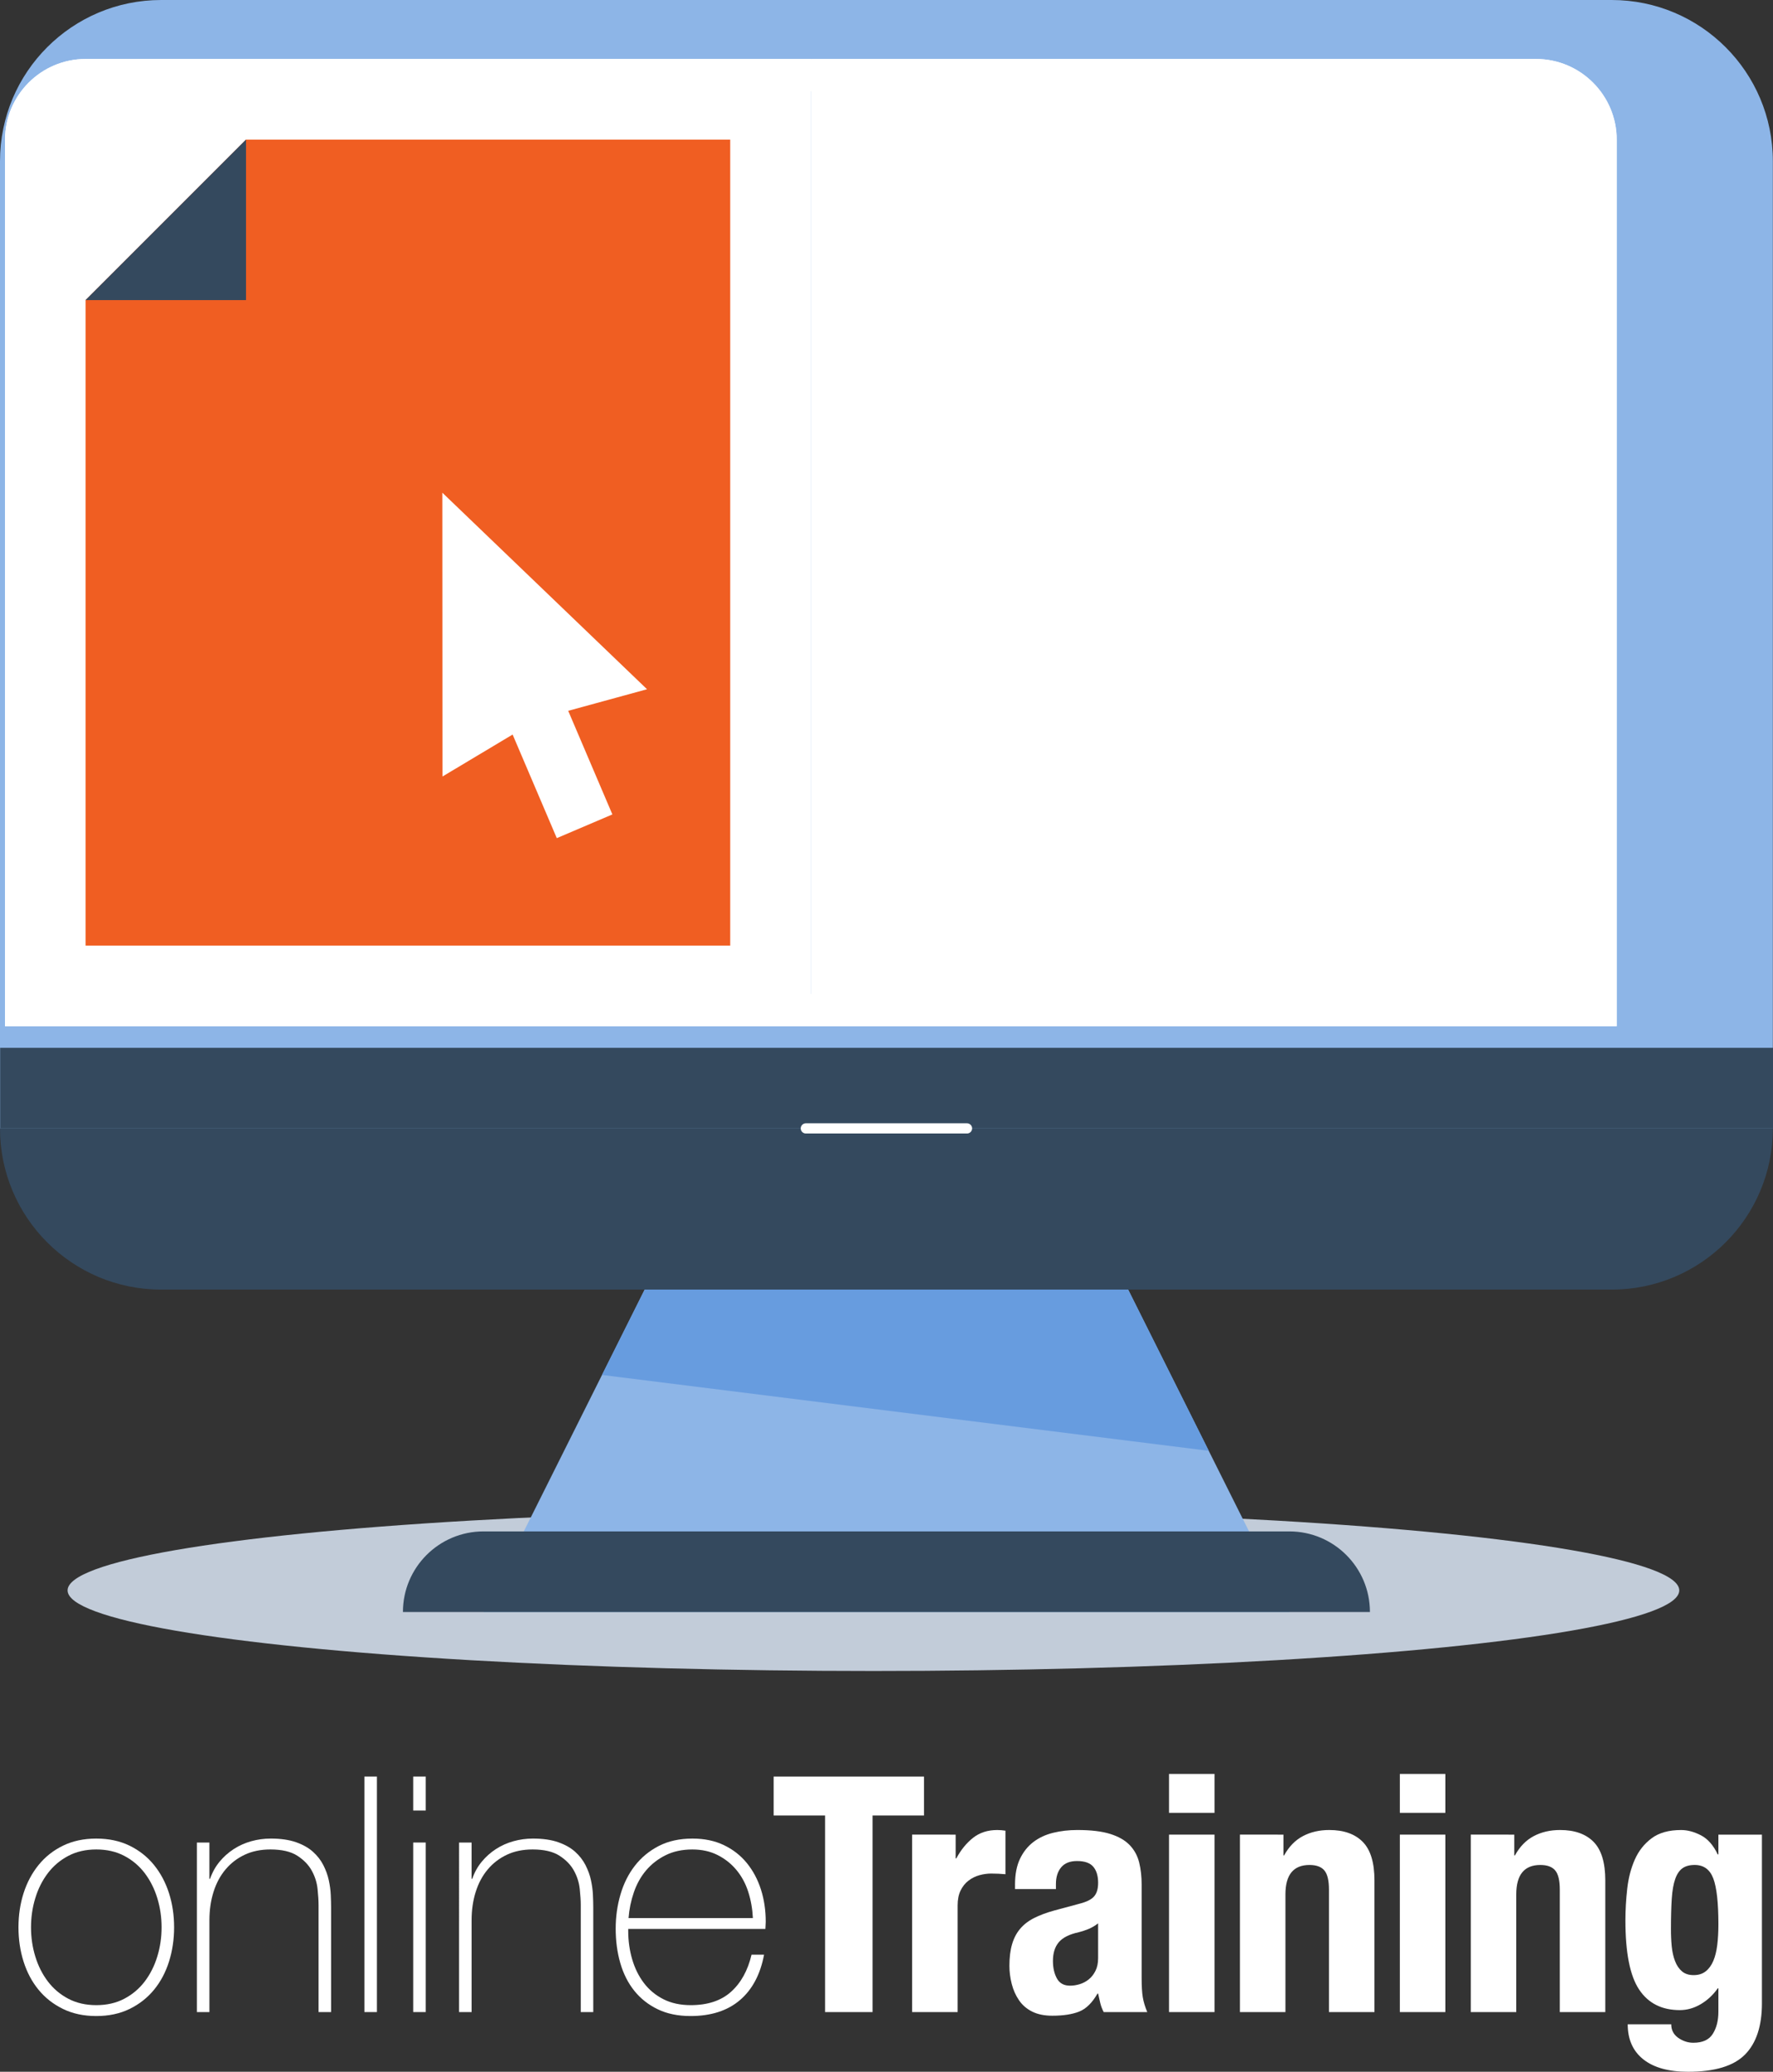 <!-- Generator: Adobe Illustrator 24.1.0, SVG Export Plug-In  -->
<svg version="1.1" xmlns="http://www.w3.org/2000/svg" xmlns:xlink="http://www.w3.org/1999/xlink" x="0px" y="0px"
	 width="138.971px" height="162.356px" viewBox="0 0 138.971 162.356" style="enable-background:new 0 0 138.971 162.356;"
	 xml:space="preserve">
<rect x="0" y="0" width="138.971" height="162.356" fill="#333333" stroke="none"/>
<style type="text/css">
	.st0{fill:#C2CCD9;}
	.st1{fill:#8DB5E7;}
	.st2{fill:#679CDF;}
	.st3{fill:#34495E;}
	.st4{fill:none;stroke:#FFFFFF;stroke-width:0.8;stroke-linecap:round;stroke-linejoin:round;}
	.st5{fill:#FFFFFF;}
	.st6{fill:#F05E22;}
</style>
<defs>
</defs>
<g>
	<g>
		<ellipse class="st0" cx="68.461" cy="124.632" rx="63.163" ry="6.316"/>
		<g>
			<path class="st1" d="M126.326,0H12.633C5.656,0,0,5.656,0,12.633v75.796h138.959V12.633C138.959,5.656,133.303,0,126.326,0z"/>
			<polygon class="st1" points="88.428,101.061 50.53,101.061 37.898,126.326 101.061,126.326 			"/>
			<polygon class="st2" points="94.745,113.694 88.428,101.061 50.53,101.061 47.186,107.749 			"/>
			<path class="st3" d="M101.061,120.01H37.898c-3.489,0-6.316,2.828-6.316,6.316l0,0h75.796l0,0
				C107.377,122.838,104.549,120.01,101.061,120.01z"/>
			<g>
				<path class="st3" d="M0,88.428c0,6.977,5.656,12.633,12.633,12.633h113.694c6.977,0,12.633-5.656,12.633-12.633H0z"/>
				<rect x="0.012" y="82.112" class="st3" width="138.959" height="6.316"/>
			</g>
			<line class="st4" x1="63.163" y1="88.428" x2="75.796" y2="88.428"/>
		</g>
		<path class="st5" d="M6.709,4.622c-3.479,0-6.316,2.837-6.316,6.316v69.479H63.55V4.622H6.709z"/>
		<path class="st5" d="M126.719,10.939c0-3.479-2.837-6.316-6.316-6.316H63.55v75.796h63.169V10.939z"/>
		<path class="st5" d="M120.402,7.149c2.089,0,3.79,1.7,3.79,3.79v66.953H63.55H2.919V10.939c0-2.09,1.7-3.79,3.789-3.79H63.55
			H120.402 M120.402,4.622H63.55H6.709c-3.479,0-6.316,2.837-6.316,6.316v69.479H63.55h63.169V10.939
			C126.719,7.46,123.881,4.622,120.402,4.622L120.402,4.622z"/>
		<polygon class="st6" points="6.706,23.516 19.283,10.939 57.236,10.939 57.236,74.102 6.706,74.102 		"/>
		<polygon class="st3" points="19.283,23.516 6.706,23.516 19.283,10.939 		"/>
		<polygon class="st5" points="50.715,54.013 34.671,38.611 34.682,60.852 40.18,57.563 43.642,65.681 47.999,63.823 44.537,55.704 
					"/>
	</g>
	<g>
		<path class="st5" d="M1.448,151.035c0-0.948,0.133-1.839,0.4-2.675s0.659-1.572,1.177-2.21c0.517-0.637,1.153-1.142,1.912-1.512
			c0.758-0.37,1.629-0.556,2.61-0.556c0.982,0,1.853,0.186,2.611,0.556c0.758,0.371,1.396,0.875,1.912,1.512
			c0.518,0.638,0.909,1.374,1.177,2.21c0.267,0.836,0.4,1.728,0.4,2.675s-0.134,1.844-0.4,2.688
			c-0.268,0.844-0.659,1.581-1.177,2.21c-0.517,0.629-1.154,1.129-1.912,1.499c-0.759,0.371-1.629,0.556-2.611,0.556
			c-0.981,0-1.853-0.185-2.61-0.556c-0.759-0.37-1.396-0.87-1.912-1.499c-0.518-0.629-0.909-1.366-1.177-2.21
			S1.448,151.982,1.448,151.035z M2.431,151.035c0,0.792,0.111,1.555,0.336,2.287c0.224,0.733,0.551,1.383,0.982,1.952
			c0.43,0.569,0.965,1.021,1.603,1.357c0.637,0.336,1.369,0.504,2.196,0.504s1.56-0.168,2.197-0.504s1.172-0.788,1.603-1.357
			s0.758-1.219,0.982-1.952c0.224-0.732,0.336-1.495,0.336-2.287s-0.112-1.555-0.336-2.288c-0.225-0.732-0.552-1.383-0.982-1.952
			c-0.431-0.568-0.965-1.021-1.603-1.357s-1.37-0.504-2.197-0.504s-1.56,0.168-2.196,0.504c-0.638,0.336-1.173,0.789-1.603,1.357
			c-0.432,0.569-0.759,1.219-0.982,1.952C2.542,149.48,2.431,150.242,2.431,151.035z"/>
		<path class="st5" d="M15.432,144.392h0.982v2.843h0.052c0.172-0.5,0.418-0.943,0.736-1.331c0.319-0.388,0.689-0.719,1.111-0.995
			c0.423-0.275,0.883-0.482,1.383-0.621c0.5-0.138,1.009-0.207,1.525-0.207c0.775,0,1.435,0.095,1.978,0.284
			c0.543,0.19,0.986,0.439,1.331,0.75c0.345,0.311,0.616,0.659,0.814,1.047c0.197,0.388,0.34,0.78,0.426,1.176
			s0.138,0.78,0.155,1.15c0.017,0.371,0.026,0.694,0.026,0.969v8.22H24.97v-8.4c0-0.327-0.026-0.741-0.078-1.241
			c-0.052-0.5-0.202-0.978-0.452-1.435c-0.25-0.457-0.629-0.849-1.137-1.176c-0.509-0.327-1.211-0.491-2.106-0.491
			c-0.759,0-1.431,0.138-2.017,0.414c-0.586,0.276-1.086,0.659-1.499,1.15c-0.414,0.491-0.729,1.077-0.943,1.758
			c-0.216,0.681-0.323,1.426-0.323,2.236v7.186h-0.982V144.392z"/>
		<path class="st5" d="M29.544,139.222v18.455h-0.982v-18.455H29.544z"/>
		<path class="st5" d="M32.388,141.884v-2.662h0.982v2.662H32.388z M32.388,157.677v-13.286h0.982v13.286H32.388z"/>
		<path class="st5" d="M35.982,144.392h0.982v2.843h0.052c0.172-0.5,0.418-0.943,0.736-1.331c0.319-0.388,0.689-0.719,1.111-0.995
			c0.423-0.275,0.883-0.482,1.383-0.621c0.5-0.138,1.009-0.207,1.525-0.207c0.775,0,1.435,0.095,1.978,0.284
			c0.543,0.19,0.986,0.439,1.331,0.75c0.345,0.311,0.616,0.659,0.814,1.047c0.197,0.388,0.34,0.78,0.426,1.176
			s0.138,0.78,0.155,1.15c0.017,0.371,0.026,0.694,0.026,0.969v8.22H45.52v-8.4c0-0.327-0.026-0.741-0.078-1.241
			c-0.052-0.5-0.202-0.978-0.452-1.435c-0.25-0.457-0.629-0.849-1.137-1.176c-0.509-0.327-1.211-0.491-2.106-0.491
			c-0.759,0-1.431,0.138-2.017,0.414c-0.586,0.276-1.086,0.659-1.499,1.15c-0.414,0.491-0.729,1.077-0.943,1.758
			c-0.216,0.681-0.323,1.426-0.323,2.236v7.186h-0.982V144.392z"/>
		<path class="st5" d="M49.241,151.164v0.155c0,0.775,0.104,1.517,0.311,2.223c0.207,0.707,0.514,1.327,0.92,1.861
			s0.916,0.956,1.529,1.267c0.613,0.31,1.326,0.465,2.138,0.465c1.331,0,2.385-0.349,3.162-1.047
			c0.777-0.698,1.313-1.667,1.607-2.908h0.981c-0.293,1.551-0.926,2.74-1.899,3.567s-2.262,1.241-3.864,1.241
			c-0.982,0-1.84-0.177-2.571-0.53c-0.733-0.353-1.345-0.835-1.836-1.447c-0.49-0.612-0.857-1.335-1.098-2.171
			c-0.242-0.835-0.362-1.736-0.362-2.701c0-0.93,0.125-1.822,0.375-2.675c0.249-0.853,0.624-1.603,1.124-2.249
			s1.124-1.163,1.874-1.551s1.633-0.582,2.649-0.582c0.931,0,1.753,0.172,2.469,0.517c0.715,0.345,1.313,0.814,1.796,1.409
			c0.482,0.594,0.849,1.284,1.099,2.067c0.25,0.785,0.375,1.625,0.375,2.521c0,0.086-0.005,0.185-0.013,0.297
			c-0.01,0.112-0.014,0.203-0.014,0.271H49.241z M59.012,150.311c-0.035-0.724-0.156-1.409-0.363-2.055s-0.514-1.215-0.92-1.706
			s-0.898-0.883-1.478-1.176s-1.239-0.439-1.982-0.439c-0.795,0-1.494,0.151-2.1,0.452c-0.604,0.302-1.114,0.698-1.528,1.189
			c-0.415,0.491-0.734,1.064-0.959,1.719c-0.225,0.655-0.363,1.327-0.415,2.016H59.012z"/>
		<path class="st5" d="M72.425,142.272h-4.032v15.405h-3.722v-15.405h-4.032v-3.05h11.786V142.272z"/>
		<path class="st5" d="M74.906,143.772v1.861h0.052c0.362-0.672,0.802-1.21,1.318-1.615s1.146-0.607,1.887-0.607
			c0.104,0,0.211,0.004,0.323,0.013c0.112,0.009,0.22,0.022,0.323,0.039v3.412c-0.189-0.017-0.375-0.03-0.556-0.039
			s-0.366-0.013-0.556-0.013c-0.311,0-0.62,0.043-0.931,0.129c-0.311,0.086-0.595,0.229-0.853,0.426
			c-0.259,0.198-0.466,0.457-0.621,0.775c-0.155,0.319-0.232,0.711-0.232,1.176v8.349h-3.566v-13.906H74.906z"/>
		<path class="st5" d="M79.559,147.7c0-0.81,0.129-1.486,0.388-2.029c0.259-0.542,0.607-0.982,1.047-1.318s0.956-0.577,1.551-0.724
			c0.595-0.146,1.228-0.219,1.899-0.219c1.068,0,1.93,0.103,2.585,0.31c0.655,0.207,1.163,0.5,1.525,0.879
			c0.361,0.379,0.607,0.832,0.736,1.357c0.13,0.526,0.194,1.098,0.194,1.719v7.315c0,0.655,0.029,1.163,0.09,1.525
			s0.177,0.75,0.35,1.163h-3.412c-0.121-0.224-0.211-0.461-0.271-0.711c-0.061-0.25-0.116-0.495-0.168-0.736h-0.052
			c-0.413,0.724-0.892,1.193-1.435,1.409c-0.543,0.215-1.245,0.323-2.106,0.323c-0.62,0-1.146-0.108-1.577-0.323
			c-0.431-0.215-0.775-0.513-1.033-0.892c-0.259-0.379-0.448-0.805-0.569-1.279c-0.12-0.474-0.181-0.943-0.181-1.409
			c0-0.655,0.068-1.219,0.207-1.693c0.138-0.474,0.349-0.879,0.633-1.215s0.646-0.616,1.086-0.84
			c0.439-0.224,0.969-0.422,1.59-0.594l2.016-0.543c0.534-0.138,0.905-0.327,1.111-0.568c0.207-0.241,0.311-0.595,0.311-1.06
			c0-0.534-0.125-0.952-0.375-1.253c-0.25-0.301-0.677-0.453-1.279-0.453c-0.552,0-0.965,0.164-1.24,0.491
			c-0.276,0.328-0.414,0.767-0.414,1.318v0.388h-3.205V147.7z M85.297,151.177c-0.276,0.112-0.526,0.194-0.75,0.246
			c-0.724,0.155-1.24,0.414-1.551,0.775c-0.31,0.362-0.465,0.853-0.465,1.473c0,0.534,0.104,0.991,0.31,1.37
			c0.207,0.379,0.552,0.568,1.034,0.568c0.241,0,0.491-0.039,0.75-0.116c0.258-0.078,0.495-0.202,0.711-0.375
			c0.215-0.172,0.392-0.396,0.529-0.672c0.138-0.275,0.207-0.603,0.207-0.982v-2.74C85.831,150.914,85.572,151.065,85.297,151.177z"
			/>
		<path class="st5" d="M95.196,139.015v3.05H91.63v-3.05H95.196z M95.196,143.772v13.906H91.63v-13.906H95.196z"/>
		<path class="st5" d="M100.599,143.772v1.628h0.052c0.379-0.689,0.87-1.193,1.474-1.512c0.603-0.319,1.292-0.478,2.067-0.478
			c1.138,0,2.012,0.31,2.624,0.93c0.611,0.621,0.917,1.628,0.917,3.024v10.313h-3.566v-9.589c0-0.724-0.121-1.228-0.362-1.512
			s-0.629-0.426-1.163-0.426c-1.258,0-1.887,0.767-1.887,2.3v9.228h-3.566v-13.906H100.599z"/>
		<path class="st5" d="M113.289,139.015v3.05h-3.566v-3.05H113.289z M113.289,143.772v13.906h-3.566v-13.906H113.289z"/>
		<path class="st5" d="M118.692,143.772v1.628h0.052c0.379-0.689,0.87-1.193,1.474-1.512c0.603-0.319,1.292-0.478,2.067-0.478
			c1.138,0,2.012,0.31,2.624,0.93c0.611,0.621,0.917,1.628,0.917,3.024v10.313h-3.566v-9.589c0-0.724-0.121-1.228-0.362-1.512
			s-0.629-0.426-1.163-0.426c-1.258,0-1.887,0.767-1.887,2.3v9.228h-3.566v-13.906H118.692z"/>
		<path class="st5" d="M138.104,156.98c0,1.792-0.443,3.136-1.331,4.032c-0.888,0.896-2.374,1.344-4.459,1.344
			c-1.517,0-2.684-0.323-3.502-0.969c-0.818-0.646-1.228-1.563-1.228-2.752h3.411c0,0.448,0.182,0.801,0.543,1.06
			c0.172,0.12,0.357,0.215,0.556,0.284s0.409,0.104,0.634,0.104c0.724,0,1.231-0.232,1.524-0.698s0.439-1.043,0.439-1.732v-1.835
			h-0.052c-0.361,0.517-0.806,0.93-1.331,1.241c-0.525,0.31-1.072,0.465-1.641,0.465c-1.413,0-2.478-0.538-3.192-1.615
			c-0.716-1.077-1.073-2.882-1.073-5.415c0-0.81,0.048-1.637,0.143-2.481c0.095-0.844,0.293-1.606,0.595-2.288
			c0.301-0.68,0.74-1.236,1.318-1.667c0.577-0.431,1.348-0.646,2.312-0.646c0.5,0,1.017,0.138,1.552,0.414
			c0.533,0.275,0.973,0.775,1.317,1.499h0.052v-1.551h3.412V156.98z M131.034,152.534c0.043,0.431,0.129,0.814,0.259,1.15
			c0.129,0.336,0.31,0.604,0.543,0.801c0.232,0.199,0.538,0.297,0.917,0.297s0.693-0.099,0.943-0.297
			c0.25-0.198,0.448-0.469,0.595-0.814s0.25-0.763,0.311-1.253c0.06-0.491,0.09-1.03,0.09-1.616c0-1.688-0.134-2.886-0.4-3.593
			c-0.268-0.707-0.754-1.06-1.46-1.06c-0.397,0-0.716,0.086-0.957,0.258c-0.241,0.172-0.431,0.452-0.568,0.84
			c-0.138,0.388-0.229,0.905-0.271,1.551c-0.043,0.646-0.064,1.435-0.064,2.365C130.97,151.647,130.991,152.103,131.034,152.534z"/>
	</g>
</g>
</svg>